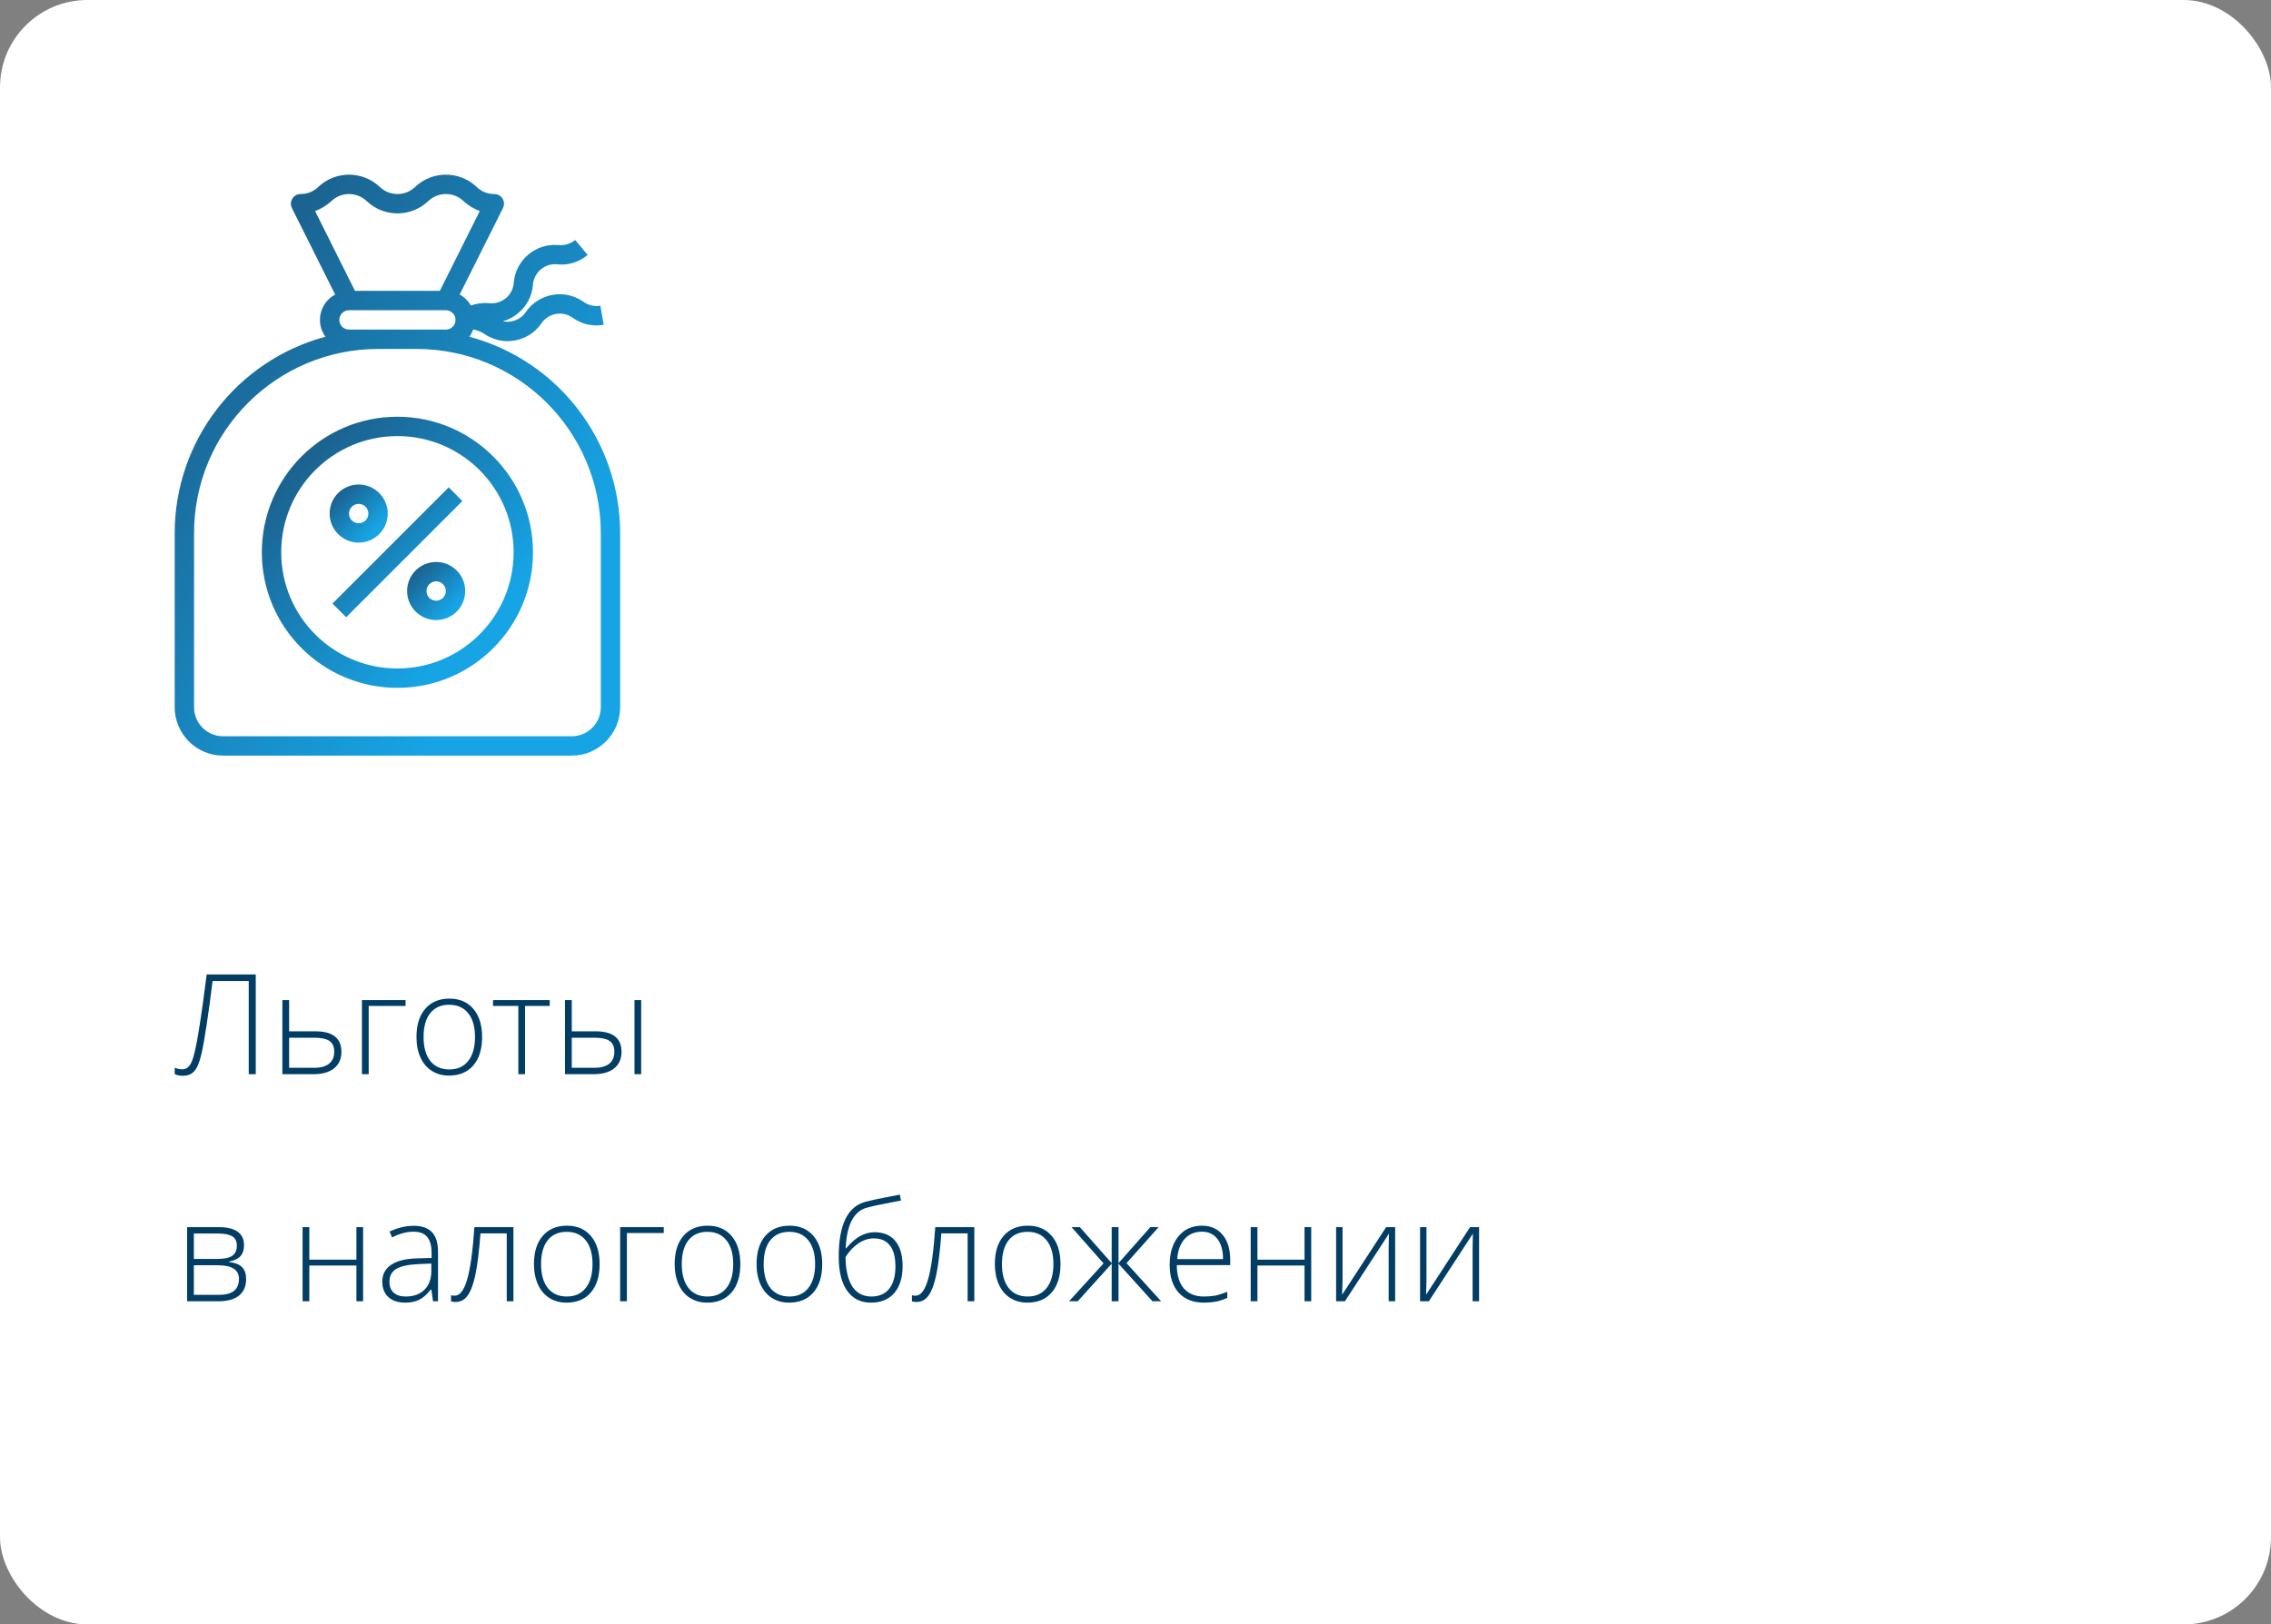 <?xml version="1.0" encoding="UTF-8"?> <svg xmlns="http://www.w3.org/2000/svg" width="260" height="186" viewBox="0 0 260 186" fill="none"><rect x="0" y="0" width="260" height="186" fill="#808080" stroke="none"/> <rect width="260" height="186" rx="10" fill="white"></rect> <path d="M29.281 123H28.477V112.328H24.336C24.122 114.094 23.896 115.768 23.656 117.352C23.417 118.935 23.213 120.062 23.047 120.734C22.885 121.406 22.713 121.906 22.531 122.234C22.354 122.557 22.138 122.797 21.883 122.953C21.628 123.104 21.305 123.18 20.914 123.18C20.565 123.18 20.26 123.115 20 122.984V122.266C20.318 122.38 20.612 122.438 20.883 122.438C21.336 122.438 21.688 122.156 21.938 121.594C22.193 121.031 22.469 119.818 22.766 117.953C23.068 116.089 23.367 113.964 23.664 111.578H29.281V123ZM33.102 118.086H36.094C38.089 118.086 39.086 118.87 39.086 120.438C39.086 121.245 38.807 121.875 38.25 122.328C37.693 122.776 36.893 123 35.852 123H32.328V114.508H33.102V118.086ZM33.102 118.82V122.266H35.977C36.716 122.266 37.281 122.109 37.672 121.797C38.068 121.484 38.266 121.026 38.266 120.422C38.266 119.859 38.091 119.453 37.742 119.203C37.393 118.948 36.789 118.82 35.93 118.82H33.102ZM46.43 115.18H42.211V123H41.438V114.508H46.43V115.18ZM55.195 118.742C55.195 120.128 54.859 121.211 54.188 121.992C53.516 122.768 52.589 123.156 51.406 123.156C50.661 123.156 50.005 122.977 49.438 122.617C48.87 122.258 48.435 121.742 48.133 121.07C47.831 120.398 47.68 119.622 47.68 118.742C47.68 117.357 48.016 116.279 48.688 115.508C49.359 114.732 50.281 114.344 51.453 114.344C52.62 114.344 53.534 114.737 54.195 115.523C54.862 116.305 55.195 117.378 55.195 118.742ZM48.492 118.742C48.492 119.909 48.747 120.82 49.258 121.477C49.773 122.128 50.5 122.453 51.438 122.453C52.375 122.453 53.099 122.128 53.609 121.477C54.125 120.82 54.383 119.909 54.383 118.742C54.383 117.57 54.122 116.661 53.602 116.016C53.086 115.37 52.359 115.047 51.422 115.047C50.484 115.047 49.76 115.37 49.25 116.016C48.745 116.656 48.492 117.565 48.492 118.742ZM62.938 115.18H60.109V123H59.344V115.18H56.445V114.508H62.938V115.18ZM65.461 118.086H68.164C70.159 118.086 71.156 118.87 71.156 120.438C71.156 121.245 70.878 121.875 70.32 122.328C69.763 122.776 68.963 123 67.922 123H64.688V114.508H65.461V118.086ZM65.461 118.82V122.266H68.047C68.781 122.266 69.346 122.112 69.742 121.805C70.138 121.497 70.336 121.036 70.336 120.422C70.336 119.859 70.162 119.453 69.812 119.203C69.463 118.948 68.859 118.82 68 118.82H65.461ZM73.406 123H72.641V114.508H73.406V123ZM27.938 142.555C27.938 143.091 27.805 143.513 27.539 143.82C27.273 144.122 26.841 144.333 26.242 144.453V144.508C26.924 144.586 27.417 144.784 27.719 145.102C28.026 145.414 28.18 145.865 28.18 146.453C28.18 147.271 27.909 147.901 27.367 148.344C26.831 148.781 26.044 149 25.008 149H21.422V140.508H25.023C25.992 140.508 26.719 140.682 27.203 141.031C27.693 141.38 27.938 141.888 27.938 142.555ZM27.359 146.438C27.359 145.396 26.56 144.875 24.961 144.875H22.195V148.266H25.07C26.596 148.266 27.359 147.656 27.359 146.438ZM27.117 142.617C27.117 142.122 26.94 141.771 26.586 141.562C26.232 141.349 25.701 141.242 24.992 141.242H22.195V144.148H24.898C25.69 144.148 26.258 144.026 26.602 143.781C26.945 143.536 27.117 143.148 27.117 142.617ZM35.414 140.508V144.234H40.805V140.508H41.57V149H40.805V144.906H35.414V149H34.641V140.508H35.414ZM49.578 149L49.383 147.656H49.32C48.893 148.203 48.453 148.591 48 148.82C47.552 149.044 47.021 149.156 46.406 149.156C45.573 149.156 44.925 148.943 44.461 148.516C43.997 148.089 43.766 147.497 43.766 146.742C43.766 145.914 44.109 145.271 44.797 144.812C45.49 144.354 46.49 144.112 47.797 144.086L49.414 144.039V143.477C49.414 142.669 49.25 142.06 48.922 141.648C48.594 141.237 48.065 141.031 47.336 141.031C46.55 141.031 45.734 141.25 44.891 141.688L44.602 141.016C45.534 140.578 46.456 140.359 47.367 140.359C48.3 140.359 48.995 140.602 49.453 141.086C49.917 141.57 50.148 142.326 50.148 143.352V149H49.578ZM46.453 148.453C47.359 148.453 48.073 148.195 48.594 147.68C49.12 147.159 49.383 146.438 49.383 145.516V144.68L47.898 144.742C46.706 144.799 45.854 144.987 45.344 145.305C44.839 145.617 44.586 146.107 44.586 146.773C44.586 147.305 44.747 147.719 45.07 148.016C45.398 148.307 45.859 148.453 46.453 148.453ZM58.781 149H58.016V141.227H55.008C54.852 143.284 54.659 144.854 54.43 145.938C54.206 147.016 53.914 147.81 53.555 148.32C53.2 148.826 52.74 149.078 52.172 149.078C51.969 149.078 51.792 149.057 51.641 149.016V148.312C51.74 148.344 51.88 148.359 52.062 148.359C52.651 148.359 53.125 147.74 53.484 146.5C53.849 145.255 54.125 143.258 54.312 140.508H58.781V149ZM68.648 144.742C68.648 146.128 68.312 147.211 67.641 147.992C66.969 148.768 66.042 149.156 64.859 149.156C64.115 149.156 63.458 148.977 62.891 148.617C62.323 148.258 61.888 147.742 61.586 147.07C61.284 146.398 61.133 145.622 61.133 144.742C61.133 143.357 61.469 142.279 62.141 141.508C62.812 140.732 63.734 140.344 64.906 140.344C66.073 140.344 66.987 140.737 67.648 141.523C68.315 142.305 68.648 143.378 68.648 144.742ZM61.945 144.742C61.945 145.909 62.2 146.82 62.711 147.477C63.227 148.128 63.953 148.453 64.891 148.453C65.828 148.453 66.552 148.128 67.062 147.477C67.578 146.82 67.836 145.909 67.836 144.742C67.836 143.57 67.576 142.661 67.055 142.016C66.539 141.37 65.812 141.047 64.875 141.047C63.938 141.047 63.214 141.37 62.703 142.016C62.198 142.656 61.945 143.565 61.945 144.742ZM75.992 141.18H71.773V149H71V140.508H75.992V141.18ZM84.758 144.742C84.758 146.128 84.422 147.211 83.75 147.992C83.078 148.768 82.151 149.156 80.969 149.156C80.224 149.156 79.568 148.977 79 148.617C78.432 148.258 77.997 147.742 77.695 147.07C77.393 146.398 77.242 145.622 77.242 144.742C77.242 143.357 77.578 142.279 78.25 141.508C78.922 140.732 79.844 140.344 81.016 140.344C82.182 140.344 83.096 140.737 83.758 141.523C84.424 142.305 84.758 143.378 84.758 144.742ZM78.055 144.742C78.055 145.909 78.31 146.82 78.82 147.477C79.336 148.128 80.062 148.453 81 148.453C81.938 148.453 82.662 148.128 83.172 147.477C83.688 146.82 83.945 145.909 83.945 144.742C83.945 143.57 83.685 142.661 83.164 142.016C82.648 141.37 81.922 141.047 80.984 141.047C80.047 141.047 79.323 141.37 78.812 142.016C78.307 142.656 78.055 143.565 78.055 144.742ZM94.133 144.742C94.133 146.128 93.797 147.211 93.125 147.992C92.453 148.768 91.526 149.156 90.344 149.156C89.599 149.156 88.943 148.977 88.375 148.617C87.807 148.258 87.372 147.742 87.07 147.07C86.768 146.398 86.617 145.622 86.617 144.742C86.617 143.357 86.953 142.279 87.625 141.508C88.297 140.732 89.219 140.344 90.391 140.344C91.557 140.344 92.471 140.737 93.133 141.523C93.799 142.305 94.133 143.378 94.133 144.742ZM87.43 144.742C87.43 145.909 87.685 146.82 88.195 147.477C88.711 148.128 89.438 148.453 90.375 148.453C91.312 148.453 92.037 148.128 92.547 147.477C93.062 146.82 93.32 145.909 93.32 144.742C93.32 143.57 93.06 142.661 92.539 142.016C92.023 141.37 91.297 141.047 90.359 141.047C89.422 141.047 88.698 141.37 88.188 142.016C87.682 142.656 87.43 143.565 87.43 144.742ZM96.023 143.898C96.023 140.211 97.062 138.109 99.141 137.594C99.87 137.411 100.568 137.258 101.234 137.133C101.906 137.003 102.5 136.888 103.016 136.789L103.156 137.461L102.219 137.641C100.672 137.932 99.651 138.156 99.156 138.312C98.453 138.516 97.901 139.003 97.5 139.773C97.104 140.544 96.878 141.599 96.82 142.938H96.867C97.424 142.276 97.966 141.805 98.492 141.523C99.018 141.237 99.56 141.094 100.117 141.094C101.159 141.094 101.956 141.43 102.508 142.102C103.06 142.773 103.336 143.729 103.336 144.969C103.336 146.286 103.018 147.315 102.383 148.055C101.747 148.789 100.854 149.156 99.703 149.156C98.537 149.156 97.63 148.701 96.984 147.789C96.344 146.878 96.023 145.581 96.023 143.898ZM99.766 148.453C100.656 148.453 101.336 148.156 101.805 147.562C102.279 146.969 102.516 146.115 102.516 145C102.516 143.943 102.305 143.146 101.883 142.609C101.466 142.068 100.852 141.797 100.039 141.797C99.435 141.797 98.849 141.987 98.281 142.367C97.719 142.742 97.227 143.263 96.805 143.93C96.805 144.862 96.919 145.68 97.148 146.383C97.383 147.086 97.721 147.607 98.164 147.945C98.607 148.284 99.141 148.453 99.766 148.453ZM111.547 149H110.781V141.227H107.773C107.617 143.284 107.424 144.854 107.195 145.938C106.971 147.016 106.68 147.81 106.32 148.32C105.966 148.826 105.505 149.078 104.938 149.078C104.734 149.078 104.557 149.057 104.406 149.016V148.312C104.505 148.344 104.646 148.359 104.828 148.359C105.417 148.359 105.891 147.74 106.25 146.5C106.615 145.255 106.891 143.258 107.078 140.508H111.547V149ZM121.414 144.742C121.414 146.128 121.078 147.211 120.406 147.992C119.734 148.768 118.807 149.156 117.625 149.156C116.88 149.156 116.224 148.977 115.656 148.617C115.089 148.258 114.654 147.742 114.352 147.07C114.049 146.398 113.898 145.622 113.898 144.742C113.898 143.357 114.234 142.279 114.906 141.508C115.578 140.732 116.5 140.344 117.672 140.344C118.839 140.344 119.753 140.737 120.414 141.523C121.081 142.305 121.414 143.378 121.414 144.742ZM114.711 144.742C114.711 145.909 114.966 146.82 115.477 147.477C115.992 148.128 116.719 148.453 117.656 148.453C118.594 148.453 119.318 148.128 119.828 147.477C120.344 146.82 120.602 145.909 120.602 144.742C120.602 143.57 120.341 142.661 119.82 142.016C119.305 141.37 118.578 141.047 117.641 141.047C116.703 141.047 115.979 141.37 115.469 142.016C114.964 142.656 114.711 143.565 114.711 144.742ZM127.273 140.508H128.055V144.633L131.703 140.508H132.648L128.969 144.633L132.938 149H131.945L128.055 144.695V149H127.273V144.695L123.383 149H122.391L126.344 144.664L122.68 140.508H123.625L127.273 144.633V140.508ZM137.836 149.156C136.602 149.156 135.638 148.776 134.945 148.016C134.258 147.255 133.914 146.19 133.914 144.82C133.914 143.466 134.247 142.383 134.914 141.57C135.581 140.753 136.479 140.344 137.609 140.344C138.609 140.344 139.398 140.693 139.977 141.391C140.555 142.089 140.844 143.036 140.844 144.234V144.859H134.727C134.737 146.026 135.008 146.917 135.539 147.531C136.076 148.146 136.841 148.453 137.836 148.453C138.32 148.453 138.745 148.419 139.109 148.352C139.479 148.284 139.945 148.138 140.508 147.914V148.617C140.029 148.826 139.586 148.966 139.18 149.039C138.773 149.117 138.326 149.156 137.836 149.156ZM137.609 141.031C136.792 141.031 136.135 141.302 135.641 141.844C135.146 142.38 134.857 143.156 134.773 144.172H140.023C140.023 143.188 139.81 142.419 139.383 141.867C138.956 141.31 138.365 141.031 137.609 141.031ZM143.961 140.508V144.234H149.352V140.508H150.117V149H149.352V144.906H143.961V149H143.188V140.508H143.961ZM153.703 140.508V146.648L153.656 148.25L158.695 140.508H159.727V149H158.984V142.898L159.016 141.258L153.977 149H152.969V140.508H153.703ZM163.312 140.508V146.648L163.266 148.25L168.305 140.508H169.336V149H168.594V142.898L168.625 141.258L163.586 149H162.578V140.508H163.312Z" fill="#013D64"></path> <path d="M53.743 38.558C53.924 38.301 54.068 38.02 54.17 37.722C54.626 37.799 55.061 37.973 55.445 38.232C56.216 38.753 57.121 39.042 58.051 39.066C58.345 39.065 58.638 39.038 58.927 38.986C60.145 38.778 61.23 38.095 61.944 37.087C62.326 36.484 62.944 36.071 63.646 35.947C64.349 35.823 65.071 36 65.636 36.436C66.652 37.139 67.905 37.41 69.12 37.189L68.734 35.005C68.032 35.129 67.31 34.951 66.746 34.516C64.628 33.067 61.74 33.576 60.245 35.662C59.863 36.265 59.245 36.678 58.542 36.802C58.222 36.867 57.892 36.858 57.574 36.779C58.23 36.606 58.837 36.284 59.348 35.837C60.299 35.049 60.897 33.914 61.011 32.684C61.041 31.971 61.37 31.304 61.917 30.846C62.461 30.383 63.177 30.175 63.884 30.274C65.117 30.386 66.342 29.992 67.278 29.183L65.849 27.485C65.296 27.932 64.588 28.138 63.882 28.057C61.323 27.861 59.077 29.746 58.825 32.3C58.796 33.012 58.468 33.679 57.922 34.137C57.376 34.595 56.662 34.803 55.956 34.709C55.264 34.655 54.568 34.748 53.915 34.982C53.609 34.452 53.164 34.017 52.627 33.724L57.585 23.822C57.757 23.477 57.738 23.067 57.534 22.74C57.331 22.413 56.972 22.215 56.587 22.217C55.806 22.224 55.056 21.912 54.511 21.352C52.554 19.549 49.541 19.549 47.584 21.352C47.034 21.907 46.285 22.218 45.505 22.218C44.724 22.218 43.975 21.907 43.425 21.352C41.466 19.55 38.453 19.55 36.494 21.352C35.947 21.912 35.195 22.225 34.413 22.217C34.029 22.217 33.671 22.416 33.469 22.743C33.267 23.069 33.249 23.478 33.421 23.822L38.372 33.724C37.533 34.172 36.928 34.961 36.714 35.887C36.501 36.814 36.698 37.788 37.257 38.558C27.091 41.289 20.018 50.495 20 61.021V80.978C20.003 84.038 22.483 86.517 25.544 86.521H65.457C68.516 86.517 70.996 84.038 71 80.978V61.021C70.981 50.495 63.908 41.289 53.743 38.558V38.558ZM37.879 23.083C38.429 22.529 39.178 22.217 39.96 22.217C40.741 22.217 41.49 22.529 42.041 23.083C43.999 24.885 47.011 24.885 48.97 23.083C49.52 22.529 50.267 22.217 51.048 22.217C51.828 22.217 52.576 22.529 53.126 23.083C53.655 23.55 54.264 23.919 54.925 24.171L50.358 33.304H40.641L36.076 24.172C36.737 23.919 37.348 23.551 37.879 23.083ZM39.956 37.739C39.344 37.739 38.848 37.242 38.848 36.63C38.848 36.018 39.344 35.521 39.956 35.521H51.044C51.656 35.521 52.152 36.018 52.152 36.63C52.152 37.242 51.656 37.739 51.044 37.739H39.956ZM68.783 80.978C68.783 82.815 67.293 84.304 65.457 84.304H25.544C23.706 84.304 22.217 82.815 22.217 80.978V61.021C22.23 49.392 31.654 39.969 43.283 39.956H47.717C59.346 39.969 68.77 49.392 68.783 61.021V80.978Z" fill="url(#paint0_linear)"></path> <path d="M38.064 69.107L51.369 55.803L52.937 57.37L39.632 70.675L38.064 69.107Z" fill="url(#paint1_linear)"></path> <path d="M49.934 64.348C48.097 64.348 46.608 65.837 46.608 67.674C46.608 69.511 48.097 71 49.934 71C51.771 71 53.261 69.511 53.261 67.674C53.261 65.837 51.771 64.348 49.934 64.348ZM49.934 68.782C49.322 68.782 48.826 68.286 48.826 67.674C48.826 67.061 49.322 66.565 49.934 66.565C50.547 66.565 51.043 67.061 51.043 67.674C51.043 68.286 50.547 68.782 49.934 68.782Z" fill="url(#paint2_linear)"></path> <path d="M41.065 62.131C42.902 62.131 44.391 60.641 44.391 58.805C44.391 56.968 42.902 55.478 41.065 55.478C39.227 55.478 37.739 56.968 37.739 58.805C37.739 60.641 39.227 62.131 41.065 62.131ZM41.065 57.696C41.677 57.696 42.174 58.192 42.174 58.805C42.174 59.417 41.677 59.913 41.065 59.913C40.452 59.913 39.956 59.417 39.956 58.805C39.956 58.192 40.452 57.696 41.065 57.696Z" fill="url(#paint3_linear)"></path> <path d="M45.499 47.717C36.926 47.717 29.977 54.666 29.977 63.239C29.977 71.811 36.926 78.76 45.499 78.76C54.072 78.76 61.021 71.811 61.021 63.239C61.012 54.67 54.068 47.726 45.499 47.717V47.717ZM45.499 76.543C38.151 76.543 32.195 70.586 32.195 63.239C32.195 55.891 38.151 49.934 45.499 49.934C52.847 49.934 58.804 55.891 58.804 63.239C58.795 70.583 52.843 76.535 45.499 76.543Z" fill="url(#paint4_linear)"></path> <defs> <linearGradient id="paint0_linear" x1="28.762" y1="28.005" x2="74.88" y2="63.362" gradientUnits="userSpaceOnUse"> <stop stop-color="#1B618E"></stop> <stop offset="0.881" stop-color="#16A4E5"></stop> </linearGradient> <linearGradient id="paint1_linear" x1="40.619" y1="57.592" x2="51.296" y2="68.269" gradientUnits="userSpaceOnUse"> <stop stop-color="#1B618E"></stop> <stop offset="0.881" stop-color="#16A4E5"></stop> </linearGradient> <linearGradient id="paint2_linear" x1="47.751" y1="65.148" x2="52.527" y2="69.924" gradientUnits="userSpaceOnUse"> <stop stop-color="#1B618E"></stop> <stop offset="0.881" stop-color="#16A4E5"></stop> </linearGradient> <linearGradient id="paint3_linear" x1="38.882" y1="56.279" x2="43.657" y2="61.055" gradientUnits="userSpaceOnUse"> <stop stop-color="#1B618E"></stop> <stop offset="0.881" stop-color="#16A4E5"></stop> </linearGradient> <linearGradient id="paint4_linear" x1="35.311" y1="51.452" x2="57.597" y2="73.739" gradientUnits="userSpaceOnUse"> <stop stop-color="#1B618E"></stop> <stop offset="0.881" stop-color="#16A4E5"></stop> </linearGradient> </defs> </svg> 